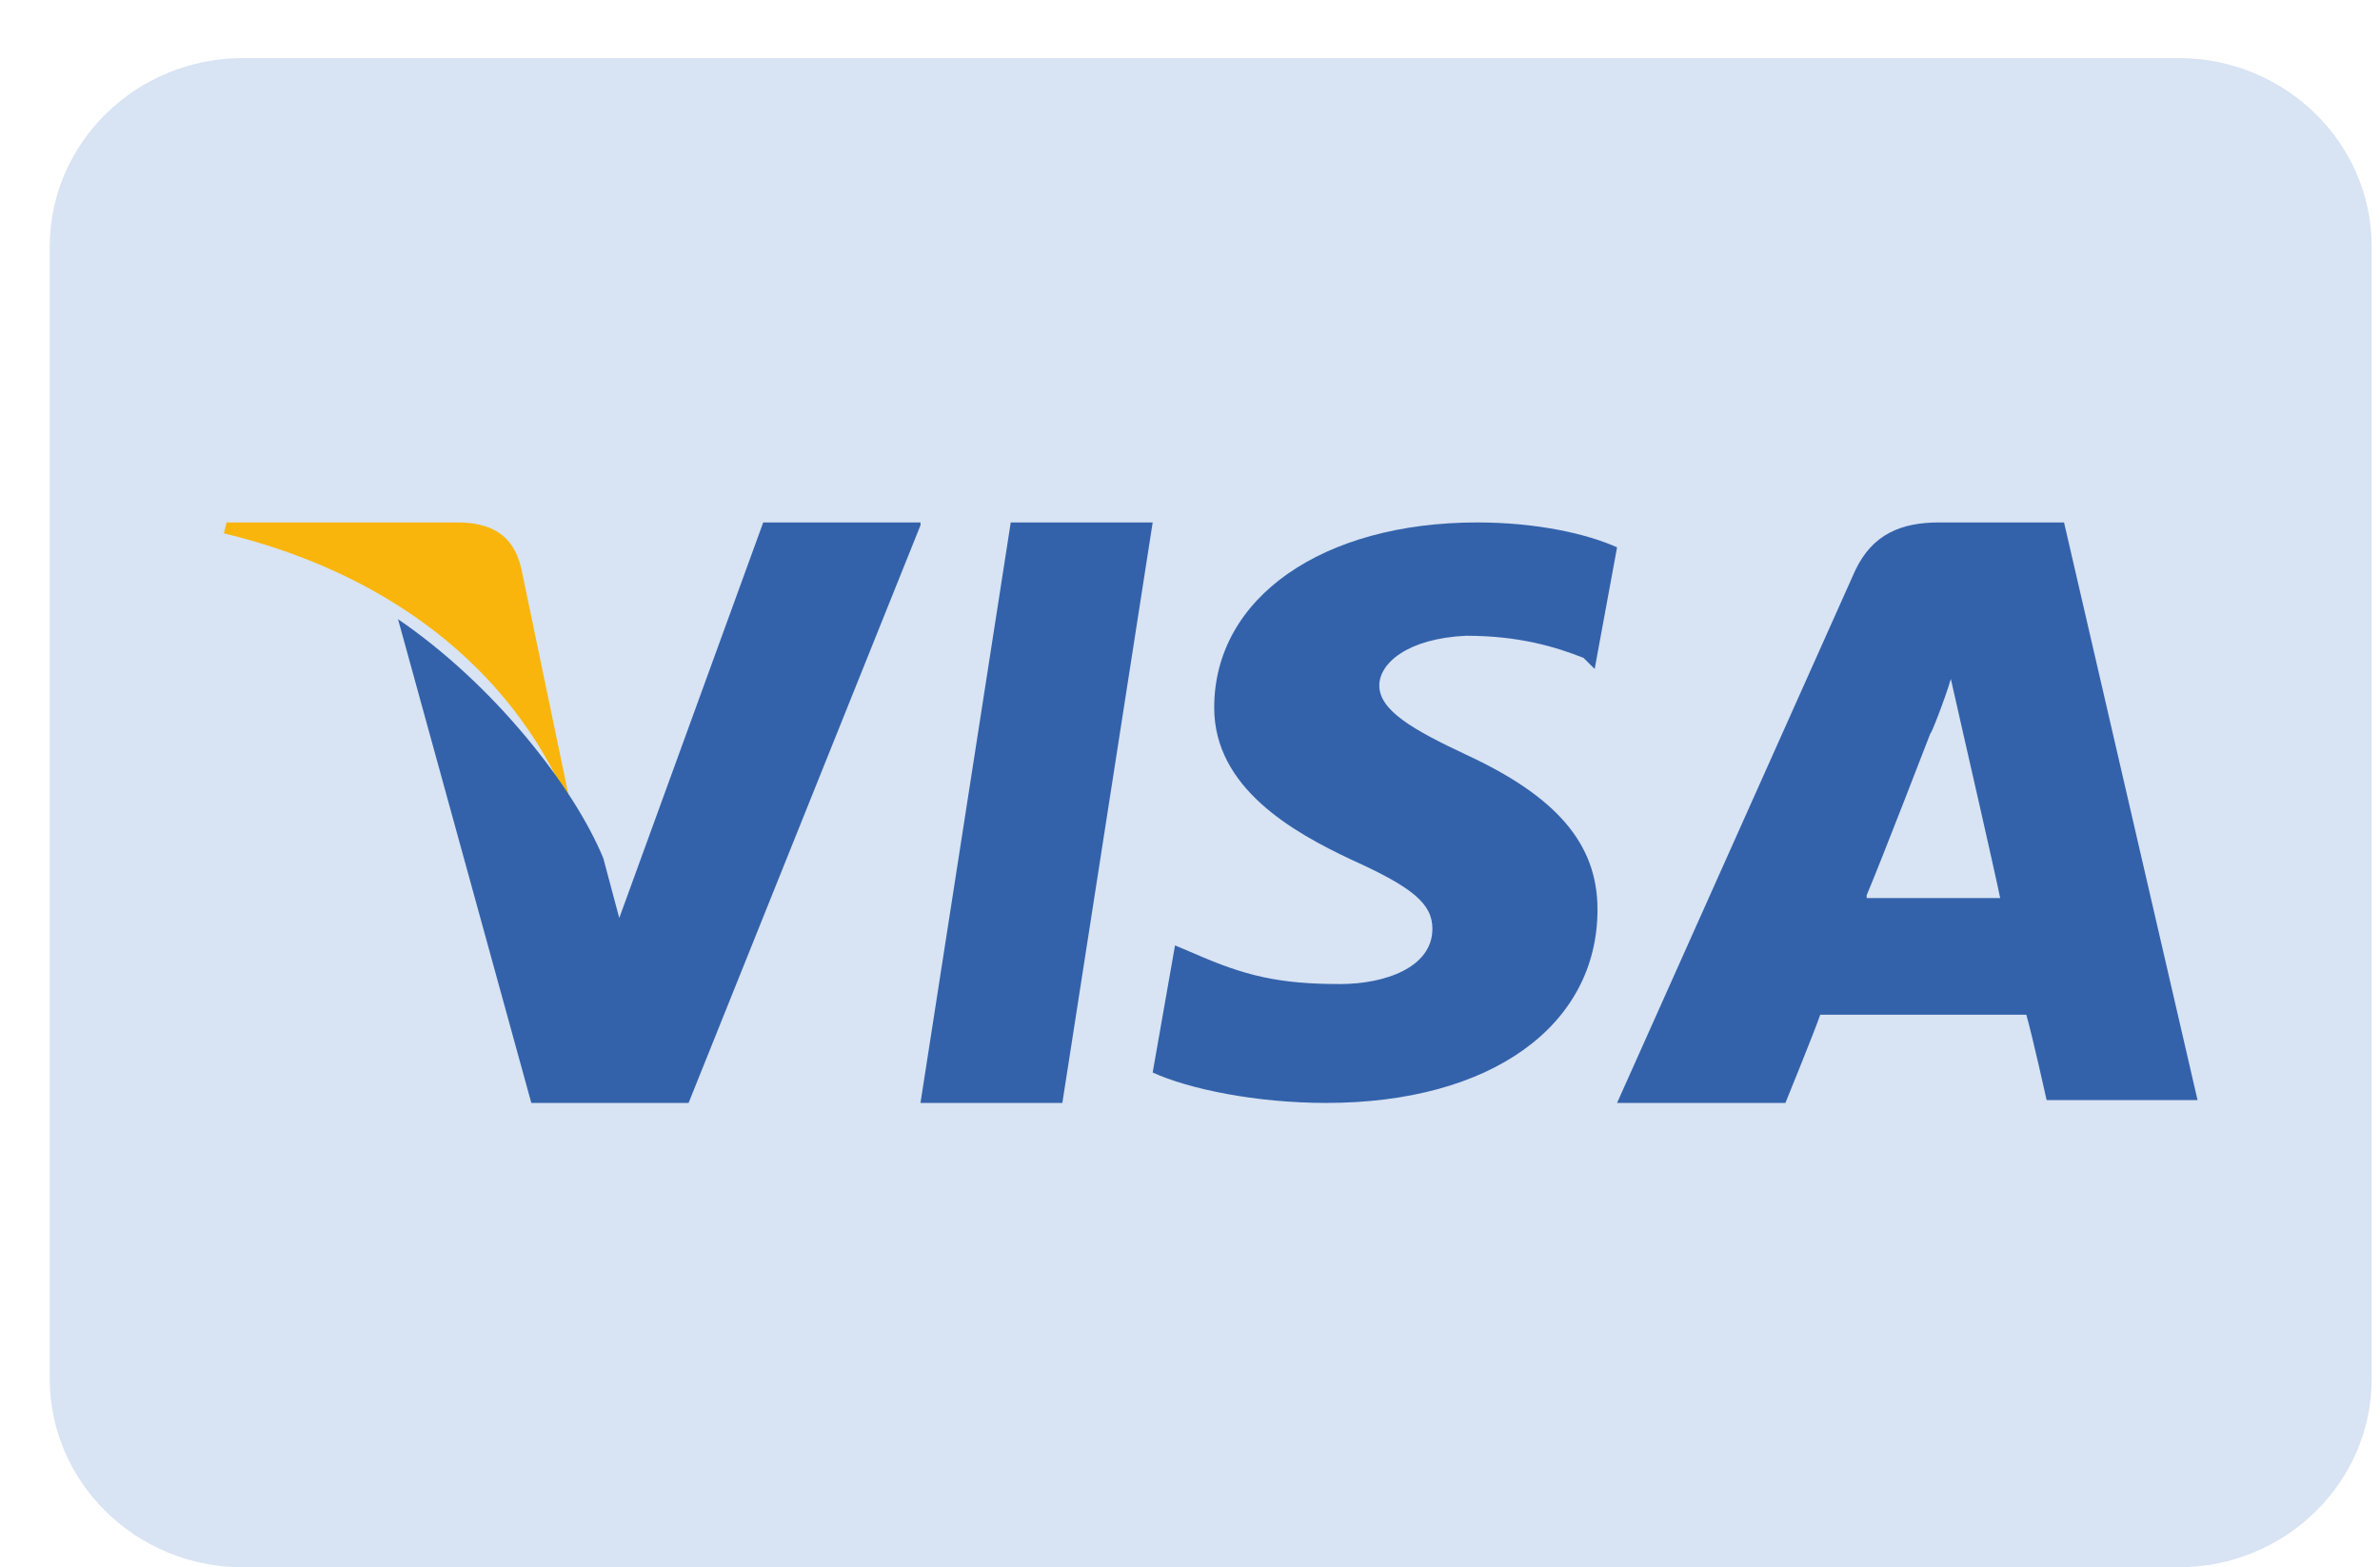 <?xml version="1.0" encoding="UTF-8"?> <svg xmlns="http://www.w3.org/2000/svg" width="41" height="27" viewBox="0 0 41 27" fill="none"><g clip-path="url(#clip0_121_5819)"><path d="M0.857 4.25C0.857 2.455 2.349 1 4.19 1H37.524C39.364 1 40.857 2.455 40.857 4.25V23.75C40.857 25.545 39.364 27 37.524 27H4.19C2.349 27 0.857 25.545 0.857 23.75V4.25Z" fill="#D8E3F3"></path><path d="M35.557 9H33.407C32.757 9 32.257 9.196 31.957 9.833L27.857 19H30.757C30.757 19 31.257 17.774 31.357 17.48C31.657 17.48 34.507 17.48 34.907 17.48C35.007 17.823 35.257 18.951 35.257 18.951H37.857L35.557 9ZM32.157 15.421C32.407 14.833 33.257 12.627 33.257 12.627C33.257 12.677 33.507 12.039 33.607 11.696L33.807 12.579C33.807 12.579 34.357 14.98 34.457 15.471H32.157V15.421Z" fill="#3362AB"></path><path d="M27.52 15.667C27.52 17.667 25.688 19 22.845 19C21.64 19 20.483 18.762 19.857 18.476L20.242 16.286L20.58 16.429C21.447 16.809 22.026 16.952 23.086 16.952C23.857 16.952 24.676 16.667 24.676 16C24.676 15.571 24.339 15.286 23.279 14.809C22.267 14.333 20.917 13.571 20.917 12.191C20.917 10.286 22.797 9 25.447 9C26.459 9 27.327 9.19 27.857 9.429L27.471 11.524L27.279 11.333C26.797 11.143 26.17 10.952 25.255 10.952C24.242 11 23.761 11.428 23.761 11.809C23.761 12.238 24.339 12.571 25.255 13C26.797 13.714 27.52 14.524 27.52 15.667Z" fill="#3362AB"></path><path d="M3.857 9.187L3.903 9H7.872C8.426 9 8.842 9.187 8.98 9.794L9.857 14C8.98 11.757 6.949 9.935 3.857 9.187Z" fill="#F9B50B"></path><path d="M15.857 9.049L11.862 19H9.153L6.857 10.667C8.51 11.794 9.888 13.559 10.393 14.784L10.668 15.814L13.148 9H15.857V9.049Z" fill="#3362AB"></path><path d="M17.412 9H19.857L18.301 19H15.857L17.412 9Z" fill="#3362AB"></path></g><defs><clipPath id="clip0_121_5819"><rect width="40" height="27" fill="white" transform="translate(0.857)"></rect></clipPath></defs></svg> 